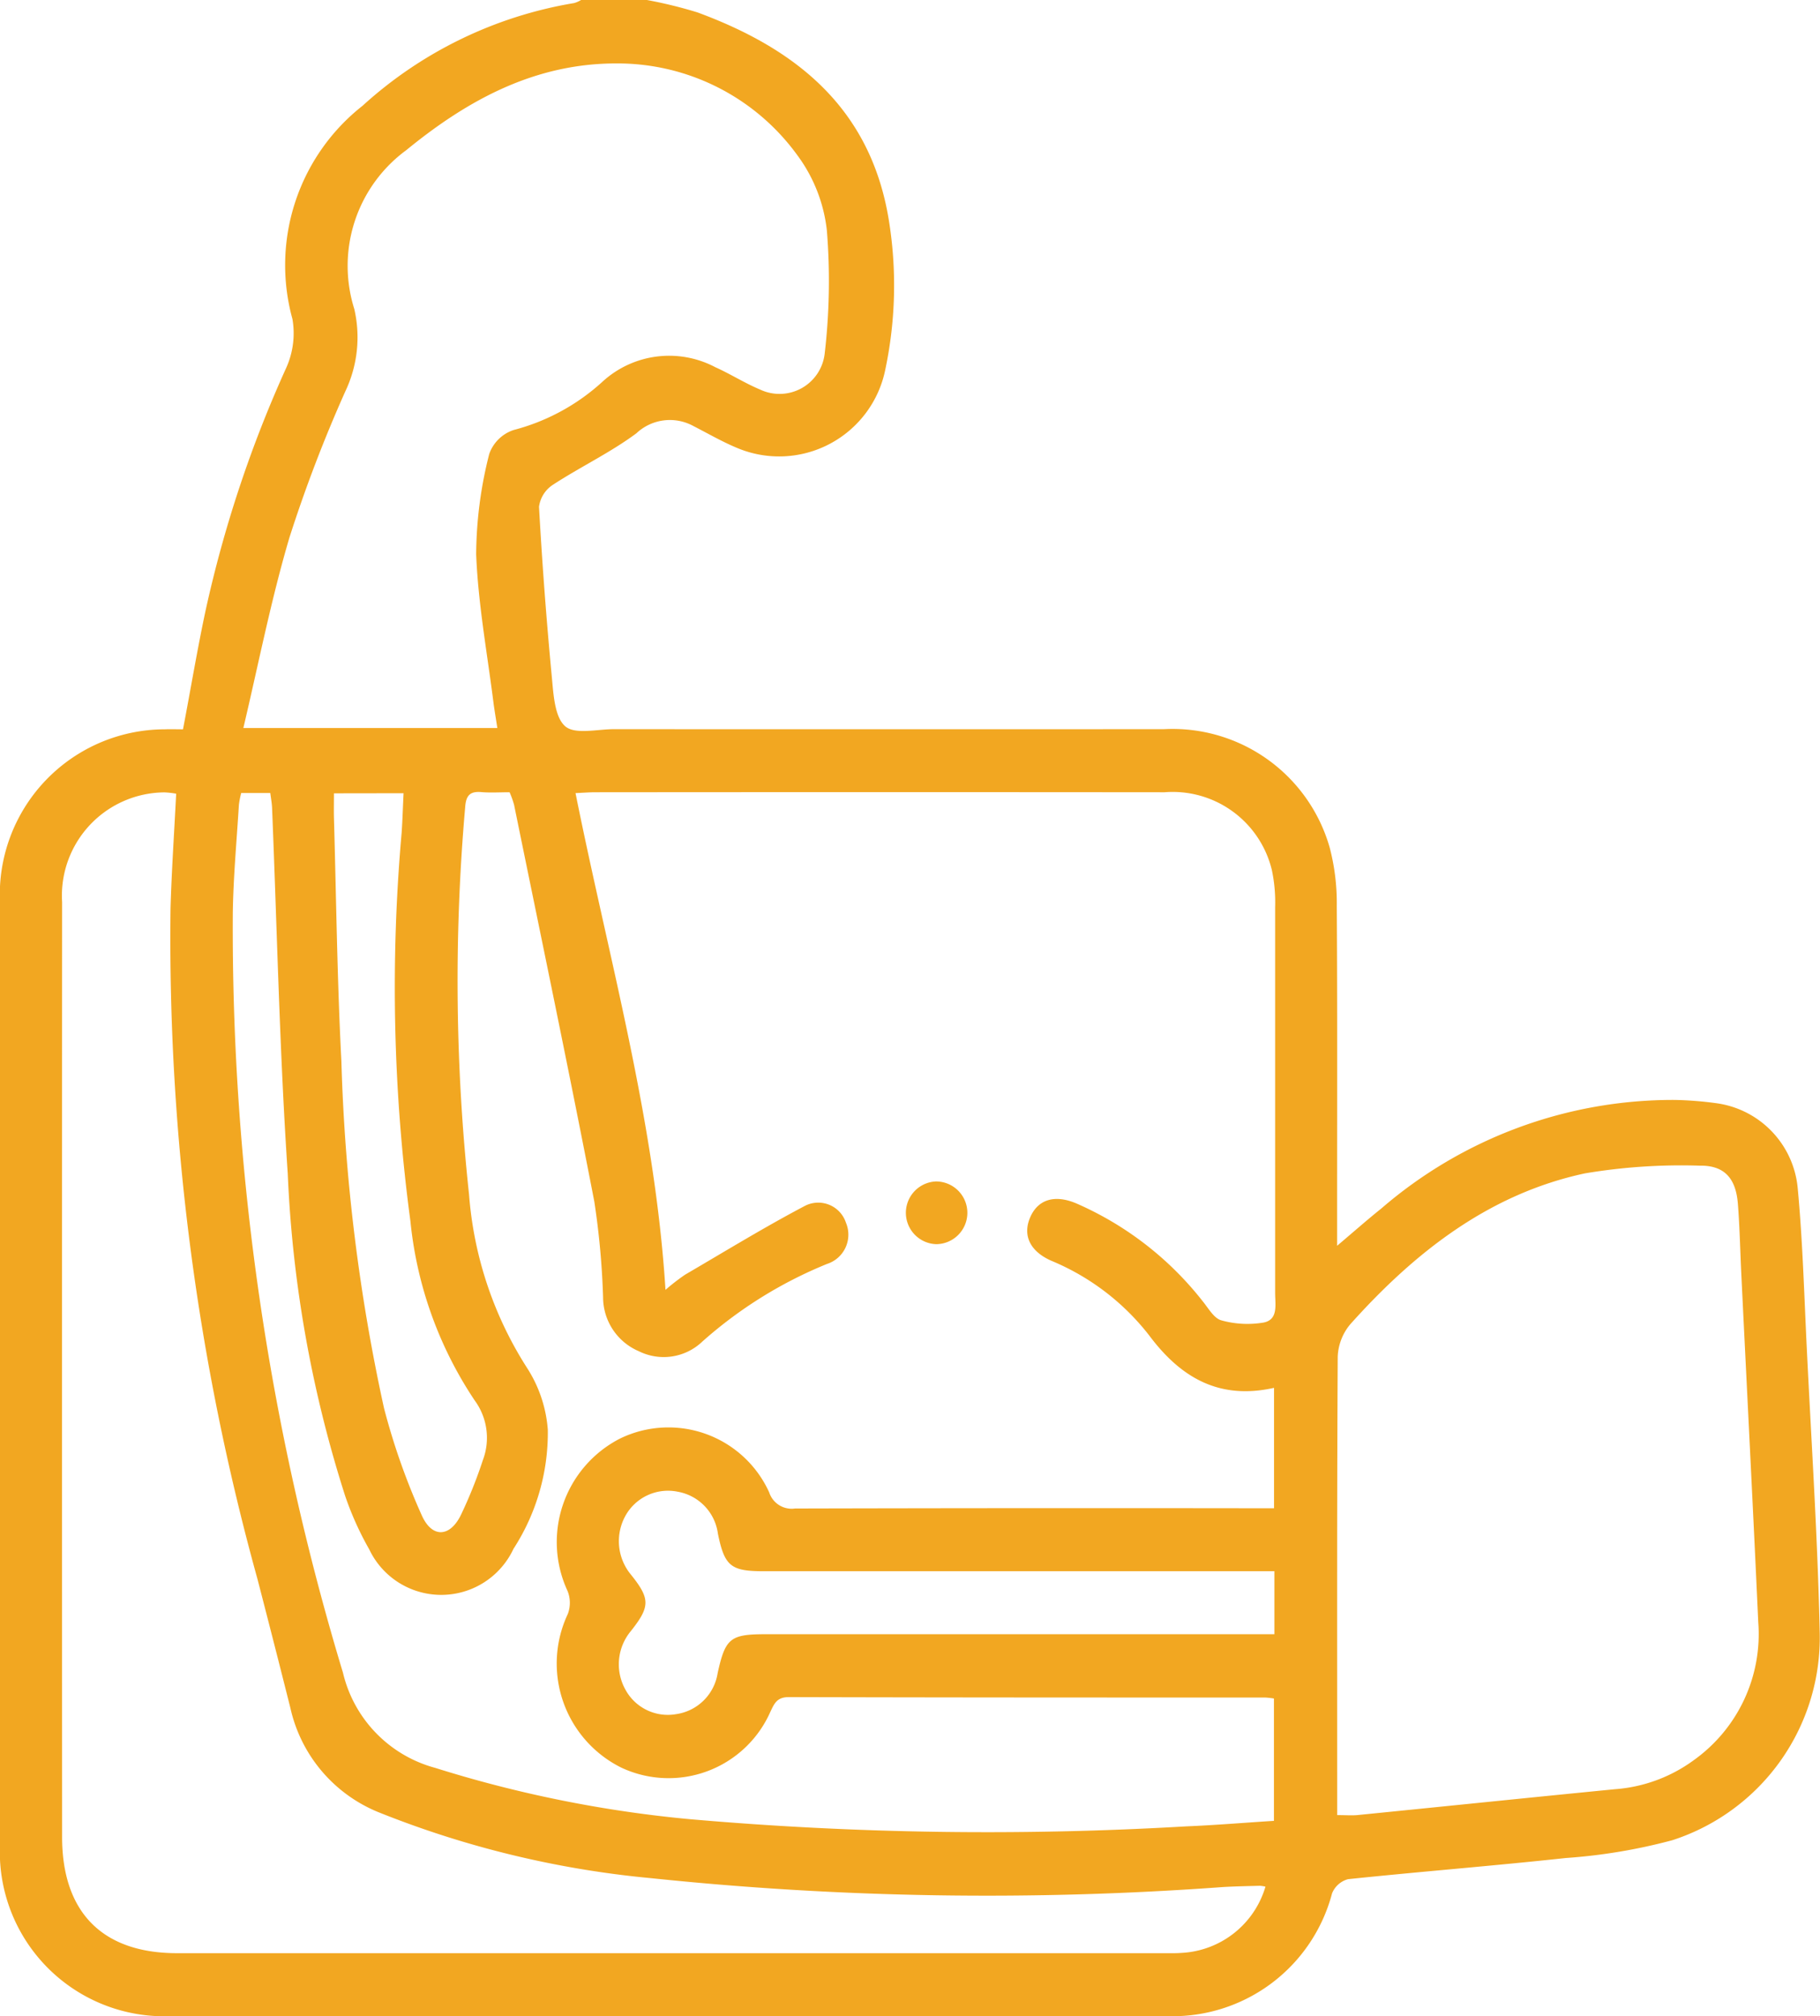 <svg id="big-icon-02" xmlns="http://www.w3.org/2000/svg" xmlns:xlink="http://www.w3.org/1999/xlink" width="71.048" height="78.703" viewBox="0 0 71.048 78.703">
  <defs>
    <clipPath id="clip-path">
      <rect id="Retângulo_962" data-name="Retângulo 962" width="71.048" height="78.703" fill="#f2a721"/>
    </clipPath>
  </defs>
  <g id="Grupo_1807" data-name="Grupo 1807" clip-path="url(#clip-path)">
    <path id="Caminho_84604" data-name="Caminho 84604" d="M25.254,0a17.446,17.446,0,0,1,1.973.484C31.068,1.9,33.99,4.209,34.7,8.606a15.9,15.9,0,0,1-.137,5.805,4.228,4.228,0,0,1-5.807,3.066c-.58-.242-1.129-.562-1.691-.849a1.91,1.91,0,0,0-2.224.287c-1.024.76-2.194,1.313-3.264,2.013a1.212,1.212,0,0,0-.535.855q.185,3.325.5,6.642c.064.672.106,1.558.519,1.922.381.336,1.247.116,1.9.116q10.734.005,21.467,0a6.378,6.378,0,0,1,6.48,4.622,8.542,8.542,0,0,1,.276,2.271c.026,4.1.012,8.2.013,12.294v.978c.657-.555,1.178-1.017,1.721-1.451a17.422,17.422,0,0,1,11.465-4.242,13.853,13.853,0,0,1,1.581.123,3.689,3.689,0,0,1,3.211,3.288c.2,2.114.256,4.241.361,6.364.18,3.657.419,7.314.5,10.973a8.314,8.314,0,0,1-5.752,8.148,21.825,21.825,0,0,1-4.16.695c-2.829.307-5.667.529-8.5.826a.936.936,0,0,0-.624.553A6.436,6.436,0,0,1,45.633,78.7q-19.5.008-39,0A6.42,6.42,0,0,1,0,71.975q-.01-18.365,0-36.73a6.455,6.455,0,0,1,6.437-6.777c.224-.009.45,0,.707,0,.3-1.567.554-3.1.877-4.615a47.647,47.647,0,0,1,3.155-9.5,3.287,3.287,0,0,0,.24-1.9A7.913,7.913,0,0,1,14.152,4.13,16.221,16.221,0,0,1,22.415.119,1.094,1.094,0,0,0,22.683,0ZM49.731,71.075V66.3a3.372,3.372,0,0,0-.337-.038c-6.2,0-12.4,0-18.6-.017-.474,0-.571.26-.727.588A4.343,4.343,0,0,1,24.259,69,4.536,4.536,0,0,1,22.166,63a1.239,1.239,0,0,0-.008-.893A4.54,4.54,0,0,1,24.2,56.155a4.32,4.32,0,0,1,5.828,2.1.922.922,0,0,0,1.008.628q8.959-.022,17.918-.01h.781v-4.7c-2.12.476-3.625-.378-4.866-2.036a9.392,9.392,0,0,0-3.827-2.924c-.842-.371-1.129-1-.824-1.7s.959-.89,1.787-.544a12.73,12.73,0,0,1,4.942,3.82c.225.274.441.67.73.749a3.786,3.786,0,0,0,1.643.088c.589-.11.458-.7.458-1.151q0-7.532,0-15.063a6.107,6.107,0,0,0-.127-1.446,3.983,3.983,0,0,0-4.19-3.041q-11.113-.01-22.227,0c-.223,0-.446.019-.767.033,1.291,6.443,3.091,12.735,3.512,19.39a8.3,8.3,0,0,1,.765-.592c1.543-.9,3.07-1.838,4.65-2.671a1.137,1.137,0,0,1,1.629.642,1.2,1.2,0,0,1-.739,1.61,16.879,16.879,0,0,0-4.87,3.033,2.181,2.181,0,0,1-2.471.376,2.294,2.294,0,0,1-1.4-2.1A31.081,31.081,0,0,0,23.2,46.9c-1-5.168-2.078-10.323-3.131-15.482a3.667,3.667,0,0,0-.176-.493c-.4,0-.756.024-1.1-.006-.455-.04-.605.14-.635.6a77.82,77.82,0,0,0,.153,15.11,14.587,14.587,0,0,0,2.258,6.757,5.159,5.159,0,0,1,.816,2.424,8.336,8.336,0,0,1-1.341,4.649,3.111,3.111,0,0,1-5.629.021,12.11,12.11,0,0,1-.941-2.088,47.847,47.847,0,0,1-2.241-12.578c-.319-4.75-.416-9.516-.612-14.274-.008-.194-.045-.388-.07-.586H9.416a3.556,3.556,0,0,0-.09.461c-.086,1.406-.217,2.811-.238,4.218a100.316,100.316,0,0,0,4.3,29.658,5.05,5.05,0,0,0,3.6,3.716,47.882,47.882,0,0,0,9.905,2,133.073,133.073,0,0,0,19.407.284c1.129-.047,2.256-.141,3.433-.216M6.877,30.981a3.587,3.587,0,0,0-.453-.051,4.032,4.032,0,0,0-4,4.277q-.006,18.247,0,36.494c0,2.947,1.575,4.54,4.49,4.54H45.381c.252,0,.5.007.755-.012A3.609,3.609,0,0,0,49.4,73.644a1.2,1.2,0,0,0-.221-.034c-.478.013-.957.021-1.435.049a126.179,126.179,0,0,1-22.335-.347A38.044,38.044,0,0,1,14.8,70.748a5.737,5.737,0,0,1-3.464-4.078q-.635-2.526-1.289-5.048A93.7,93.7,0,0,1,6.657,35.456c.043-1.478.144-2.955.22-4.475M52.2,70.851c.331,0,.558.019.781,0,3.356-.335,6.711-.682,10.067-1.011A5.937,5.937,0,0,0,66.13,68.7a6.049,6.049,0,0,0,2.508-5.377c-.207-4.525-.44-9.049-.661-13.574-.045-.92-.063-1.843-.135-2.761-.077-.983-.518-1.5-1.478-1.487a22.684,22.684,0,0,0-4.489.3c-3.738.8-6.641,3.073-9.16,5.886a2.1,2.1,0,0,0-.494,1.27c-.032,5.683-.021,11.366-.021,17.049v.839M19.415,28.418c-.051-.329-.1-.623-.142-.919-.244-1.953-.606-3.9-.685-5.861a16.169,16.169,0,0,1,.51-3.916,1.514,1.514,0,0,1,.953-.937,8.2,8.2,0,0,0,3.484-1.9,3.853,3.853,0,0,1,4.382-.555c.6.269,1.157.626,1.76.878a1.774,1.774,0,0,0,2.516-1.4A24.491,24.491,0,0,0,32.279,9,6.044,6.044,0,0,0,31.127,6.06a8.668,8.668,0,0,0-7.042-3.584c-3.176-.009-5.8,1.4-8.222,3.383a5.6,5.6,0,0,0-2.033,6.2,4.906,4.906,0,0,1-.346,3.21A55.31,55.31,0,0,0,11.3,20.979c-.714,2.412-1.2,4.895-1.8,7.439ZM49.749,61.331H29.8c-1.271,0-1.516-.2-1.774-1.462a1.921,1.921,0,0,0-1.574-1.642,1.9,1.9,0,0,0-2.049.963,2.048,2.048,0,0,0,.239,2.289c.742.93.74,1.236-.013,2.186a2.028,2.028,0,0,0-.214,2.289,1.882,1.882,0,0,0,1.981.956,1.915,1.915,0,0,0,1.619-1.6c.3-1.363.49-1.52,1.879-1.52H49.749ZM13.036,30.967c0,.377-.007.658,0,.938.091,3.173.126,6.35.291,9.519A72.87,72.87,0,0,0,14.99,54.962a26.3,26.3,0,0,0,1.467,4.17c.4.918,1.108.883,1.537,0A17.878,17.878,0,0,0,18.848,57a2.467,2.467,0,0,0-.32-2.339,15.315,15.315,0,0,1-2.506-6.99,68.605,68.605,0,0,1-.343-15.169c.035-.5.049-1,.075-1.539Z" transform="translate(0)" fill="#f2a721"/>
    <path id="Caminho_84605" data-name="Caminho 84605" d="M176.191,224.576a1.224,1.224,0,0,1,.01,2.448,1.225,1.225,0,0,1-.01-2.448" transform="translate(-139.657 -178.459)" fill="#f2a721"/>
  </g>
</svg>
